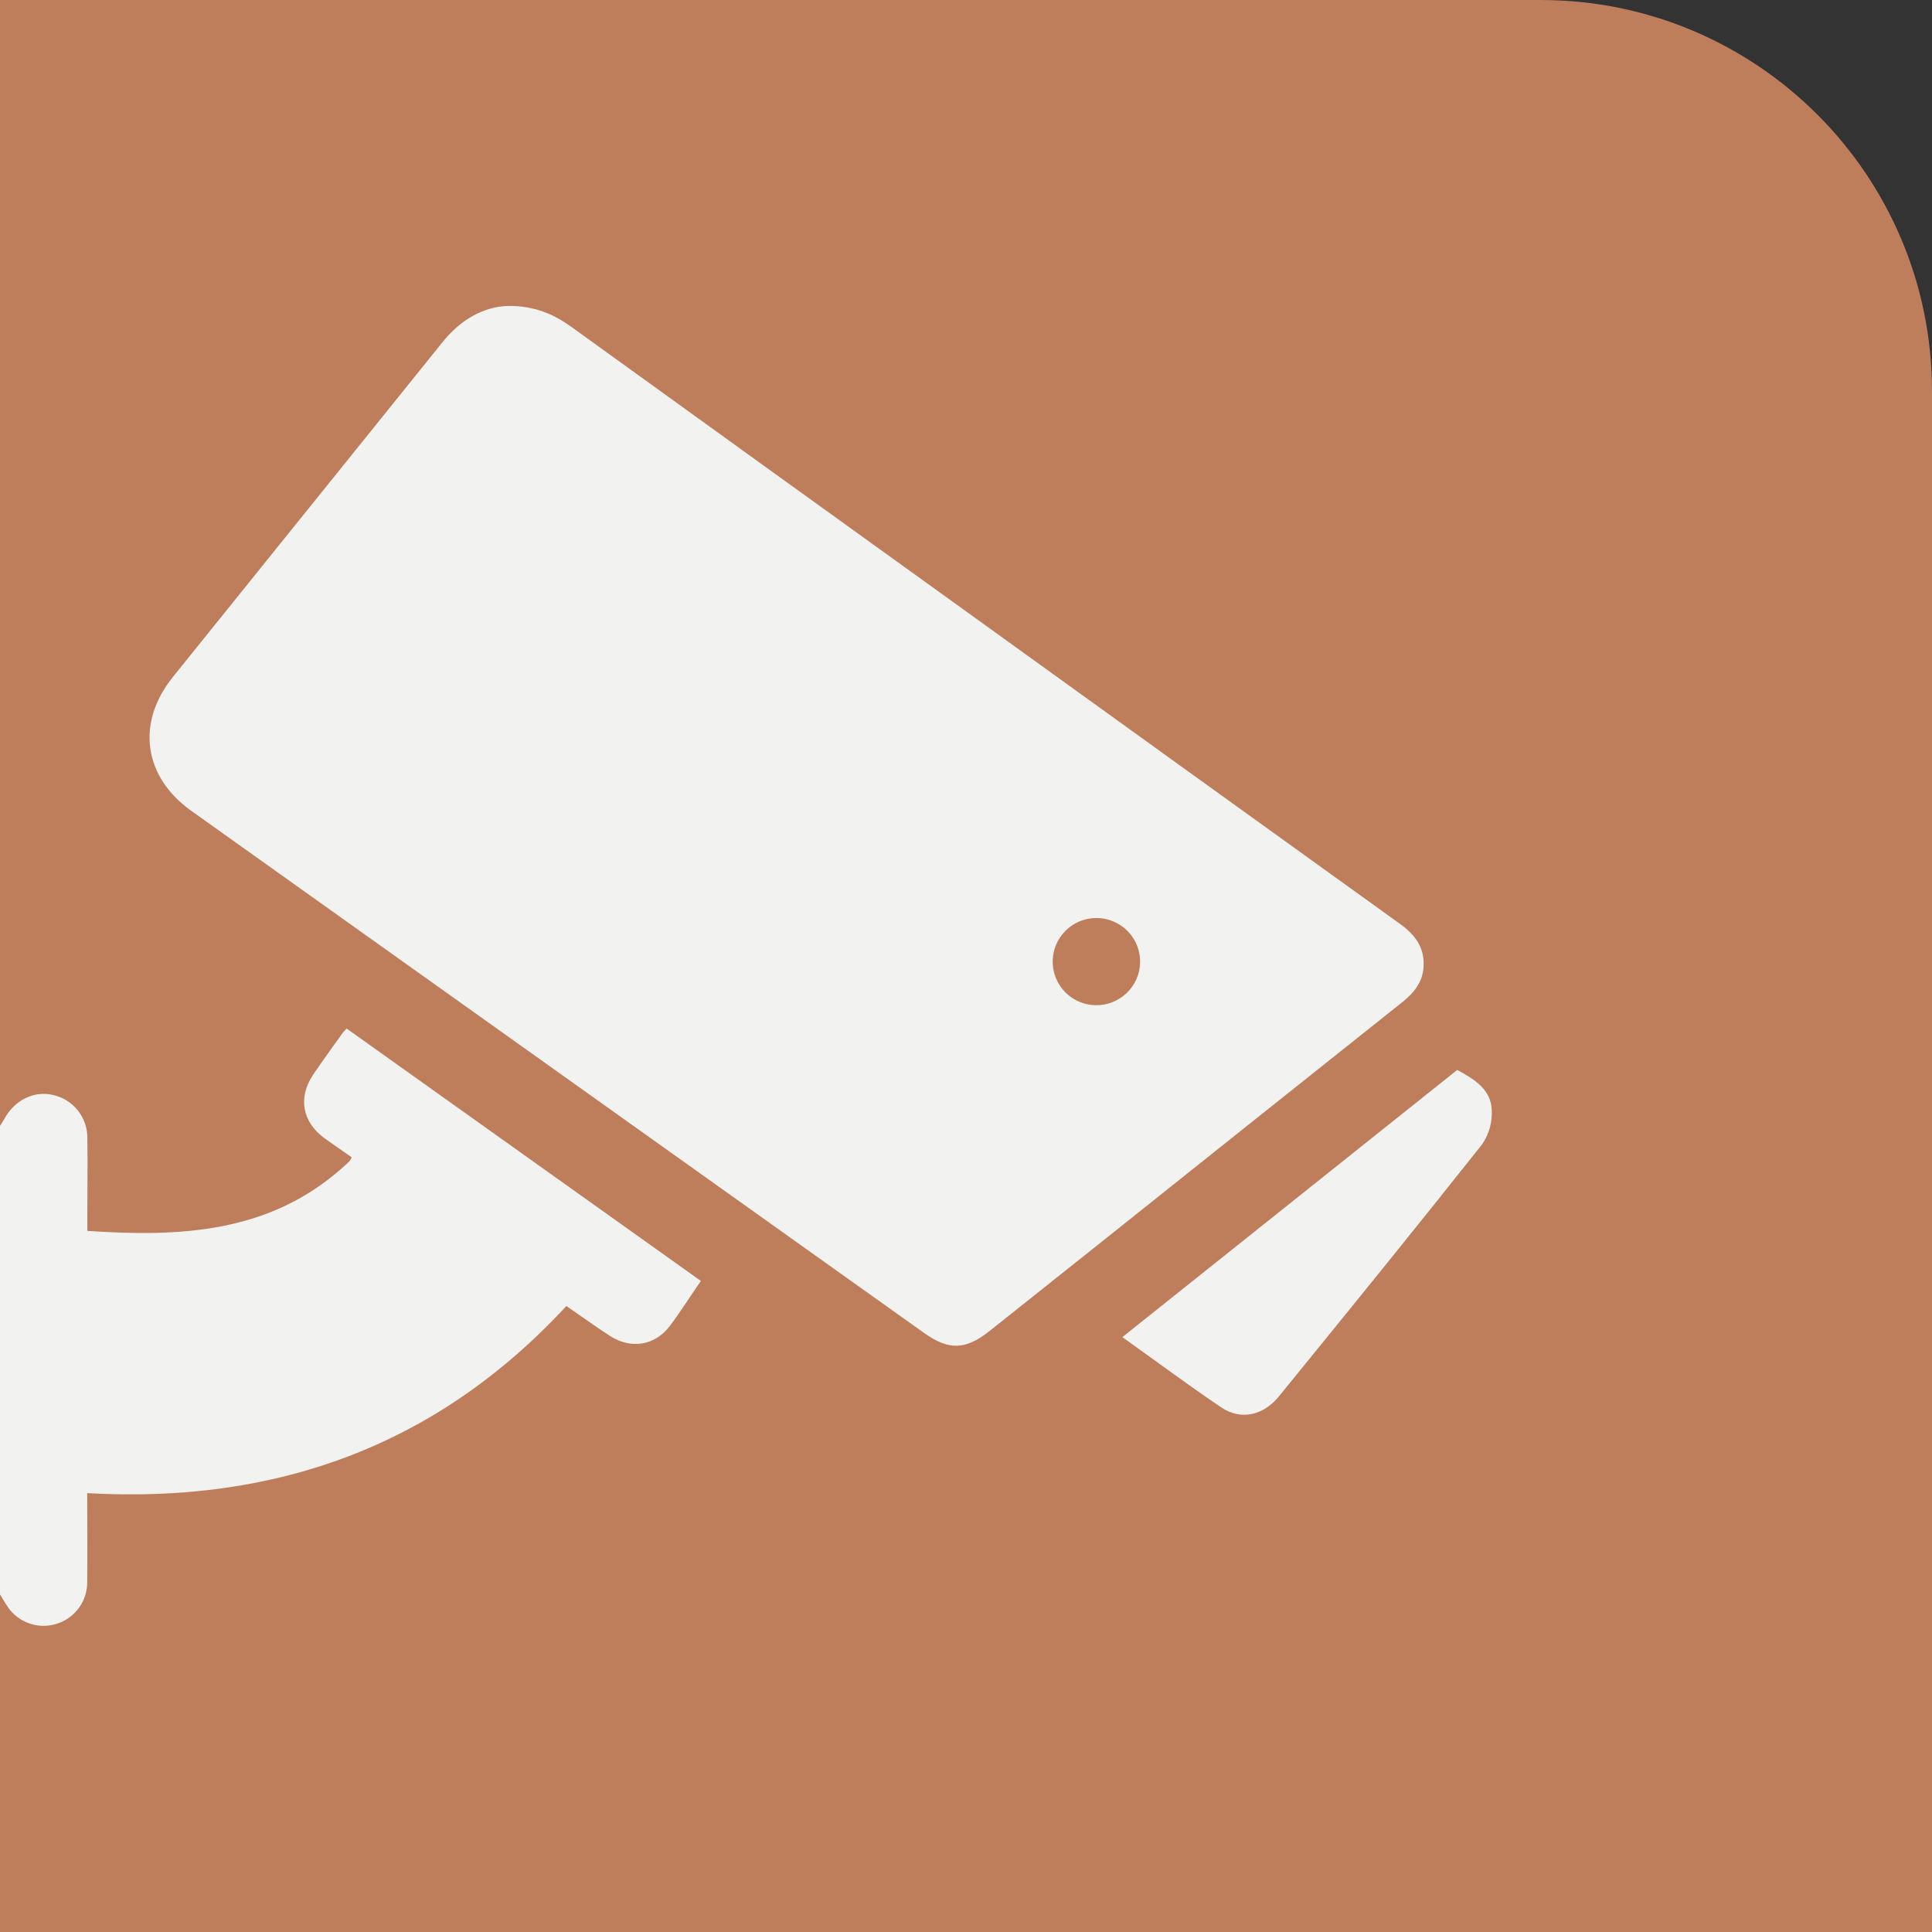 <svg width="79" height="79" viewBox="0 0 79 79" fill="none" xmlns="http://www.w3.org/2000/svg">
<rect x="0" y="0" width="79" height="79" fill="#333333" stroke="none"/>
<path d="M0 0H63C71.837 0 79 7.163 79 16V79H0V0Z" fill="#BE7D5B"/>
<g clip-path="url(#clip0_68_94)">
<path d="M7.35745e-06 46.04C0.059 45.945 0.124 45.851 0.178 45.751C0.591 44.987 1.387 44.591 2.158 44.772C2.561 44.858 2.921 45.08 3.178 45.4C3.436 45.721 3.575 46.12 3.571 46.53C3.589 47.599 3.571 48.669 3.571 49.74V50.331C7.378 50.59 11.023 50.42 14.032 47.722C14.121 47.642 14.21 47.563 14.295 47.48C14.329 47.431 14.357 47.377 14.379 47.321C14.016 47.067 13.645 46.813 13.278 46.549C12.363 45.889 12.175 44.888 12.8 43.951C13.189 43.375 13.597 42.816 14 42.25C14.055 42.183 14.114 42.119 14.175 42.058L28.658 52.377C28.212 53.025 27.82 53.648 27.384 54.227C26.775 55.021 25.803 55.18 24.946 54.629C24.349 54.244 23.772 53.824 23.159 53.403C17.887 59.109 11.303 61.496 3.566 61.055C3.566 62.327 3.578 63.516 3.566 64.699C3.567 65.067 3.454 65.426 3.241 65.726C3.029 66.026 2.729 66.254 2.382 66.377C2.035 66.501 1.659 66.514 1.304 66.415C0.949 66.316 0.634 66.11 0.401 65.825C0.255 65.62 0.12 65.408 -0.005 65.189L7.35745e-06 46.04Z" fill="#F2F2F1"/>
<path d="M20.789 12.508C21.904 12.508 22.672 12.866 23.4 13.392C28.805 17.295 34.213 21.193 39.625 25.087C45.502 29.325 51.378 33.557 57.255 37.784C57.859 38.22 58.251 38.738 58.211 39.51C58.181 40.165 57.814 40.6 57.33 40.987C53.323 44.176 49.319 47.367 45.318 50.562C43.705 51.847 42.09 53.132 40.474 54.416C39.48 55.21 38.798 55.224 37.783 54.503C27.801 47.389 17.815 40.273 7.824 33.157C5.863 31.758 5.559 29.562 7.068 27.683C10.733 23.128 14.402 18.572 18.075 14.016C18.833 13.061 19.777 12.538 20.789 12.508ZM46.619 39.356C46.626 39.003 46.528 38.656 46.337 38.359C46.146 38.062 45.87 37.828 45.546 37.687C45.221 37.546 44.862 37.504 44.514 37.567C44.166 37.63 43.844 37.794 43.59 38.04C43.335 38.285 43.16 38.601 43.085 38.946C43.011 39.291 43.041 39.651 43.171 39.979C43.302 40.307 43.527 40.589 43.818 40.79C44.11 40.99 44.454 41.099 44.808 41.104C45.281 41.11 45.737 40.928 46.076 40.6C46.416 40.271 46.611 39.822 46.619 39.35V39.356Z" fill="#F2F2F1"/>
<path d="M59.586 43.75C60.296 44.133 60.954 44.545 60.997 45.363C61.029 45.871 60.891 46.374 60.603 46.794C57.859 50.257 55.073 53.686 52.284 57.112C51.647 57.89 50.724 58.079 49.945 57.554C48.585 56.637 47.269 55.657 45.893 54.675L59.586 43.75Z" fill="#F2F2F1"/>
</g>
<defs>
<clipPath id="clip0_68_94">
<rect width="61" height="54" fill="white" transform="translate(0 12.5)"/>
</clipPath>
</defs>
</svg>
